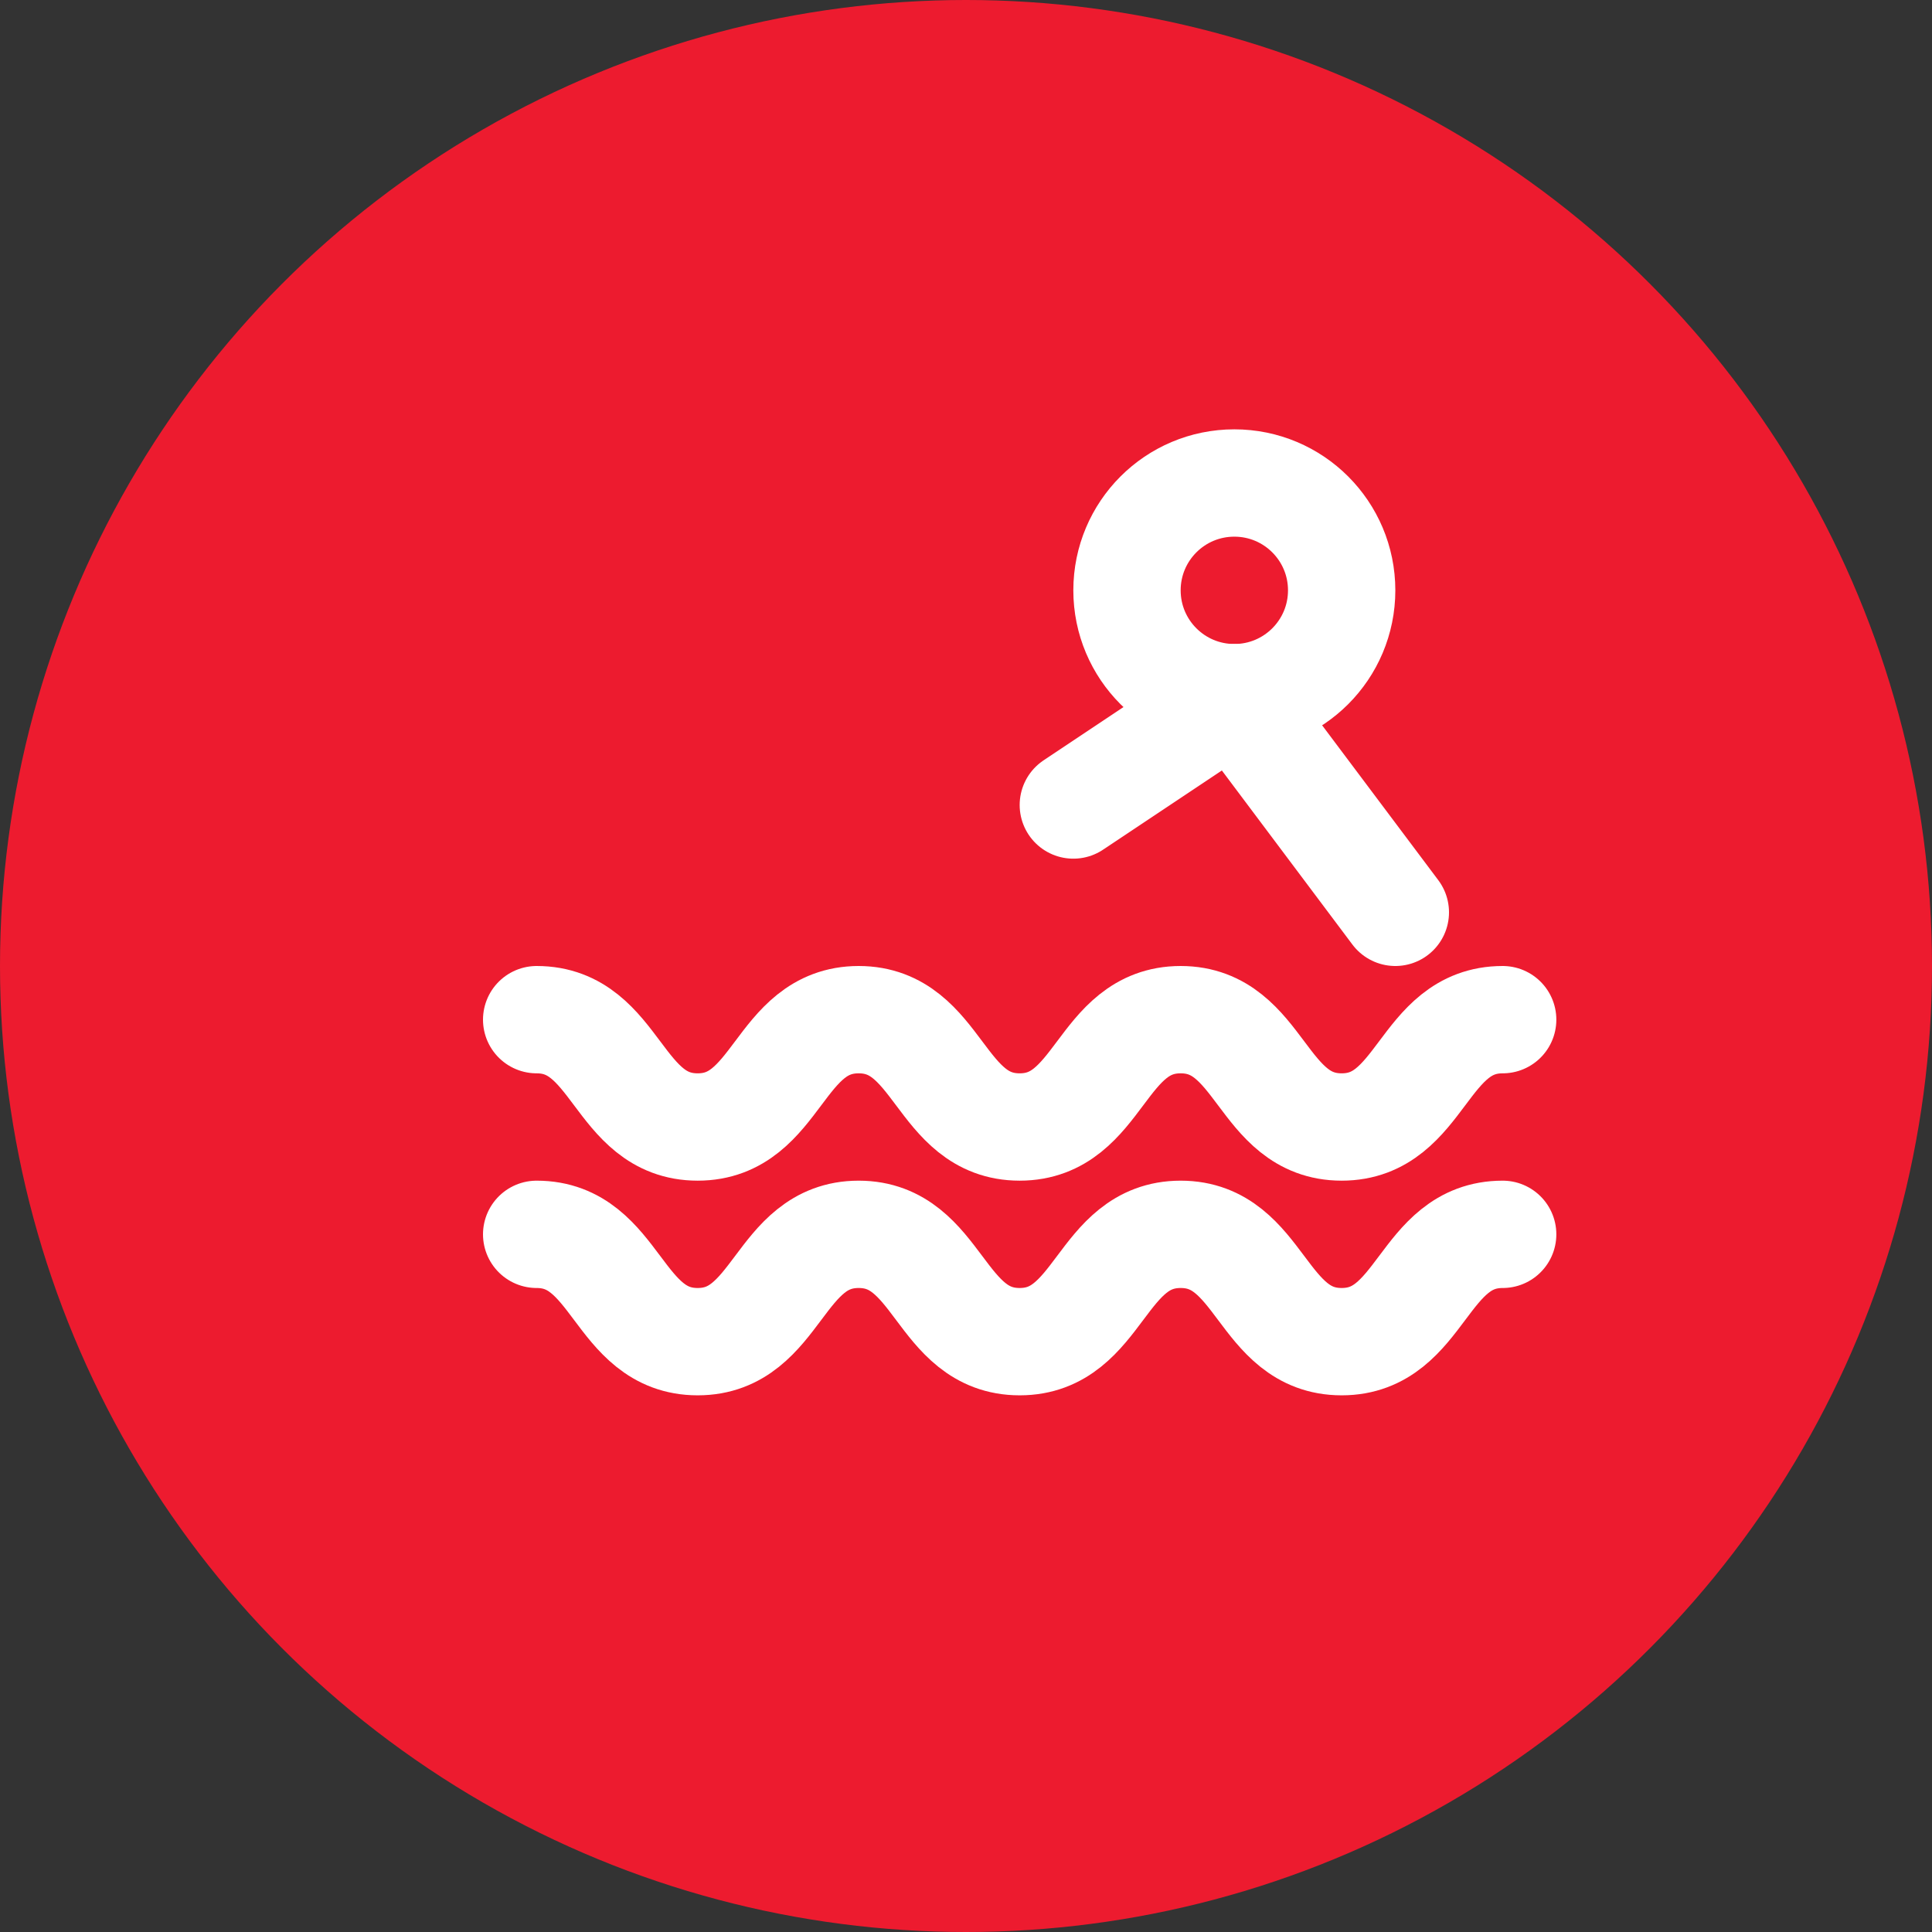 <?xml version="1.0" encoding="UTF-8"?>
<svg xmlns="http://www.w3.org/2000/svg" width="36" height="36" viewBox="0 0 36 36" fill="none">
  <rect x="0" y="0" width="36" height="36" fill="#333333" stroke="none"/>
  <circle cx="18" cy="18" r="18" fill="#ED1B2F"></circle>
  <path d="M10 19C11.5 19 11.5 21 13 21C14.5 21 14.5 19 16 19C17.5 19 17.5 21 19 21C20.5 21 20.5 19 22 19C23.5 19 23.5 21 25 21C26.5 21 26.5 19 28 19" stroke="white" stroke-width="2" stroke-linecap="round"></path>
  <path d="M10 23C11.5 23 11.5 25 13 25C14.5 25 14.5 23 16 23C17.5 23 17.5 25 19 25C20.5 25 20.5 23 22 23C23.5 23 23.5 25 25 25C26.5 25 26.5 23 28 23" stroke="white" stroke-width="2" stroke-linecap="round"></path>
  <path d="M23 13C24.105 13 25 12.105 25 11C25 9.895 24.105 9 23 9C21.895 9 21 9.895 21 11C21 12.105 21.895 13 23 13Z" stroke="white" stroke-width="2"></path>
  <path d="M20 15L23 13L26 17" stroke="white" stroke-width="2" stroke-linecap="round" stroke-linejoin="round"></path>
</svg>

